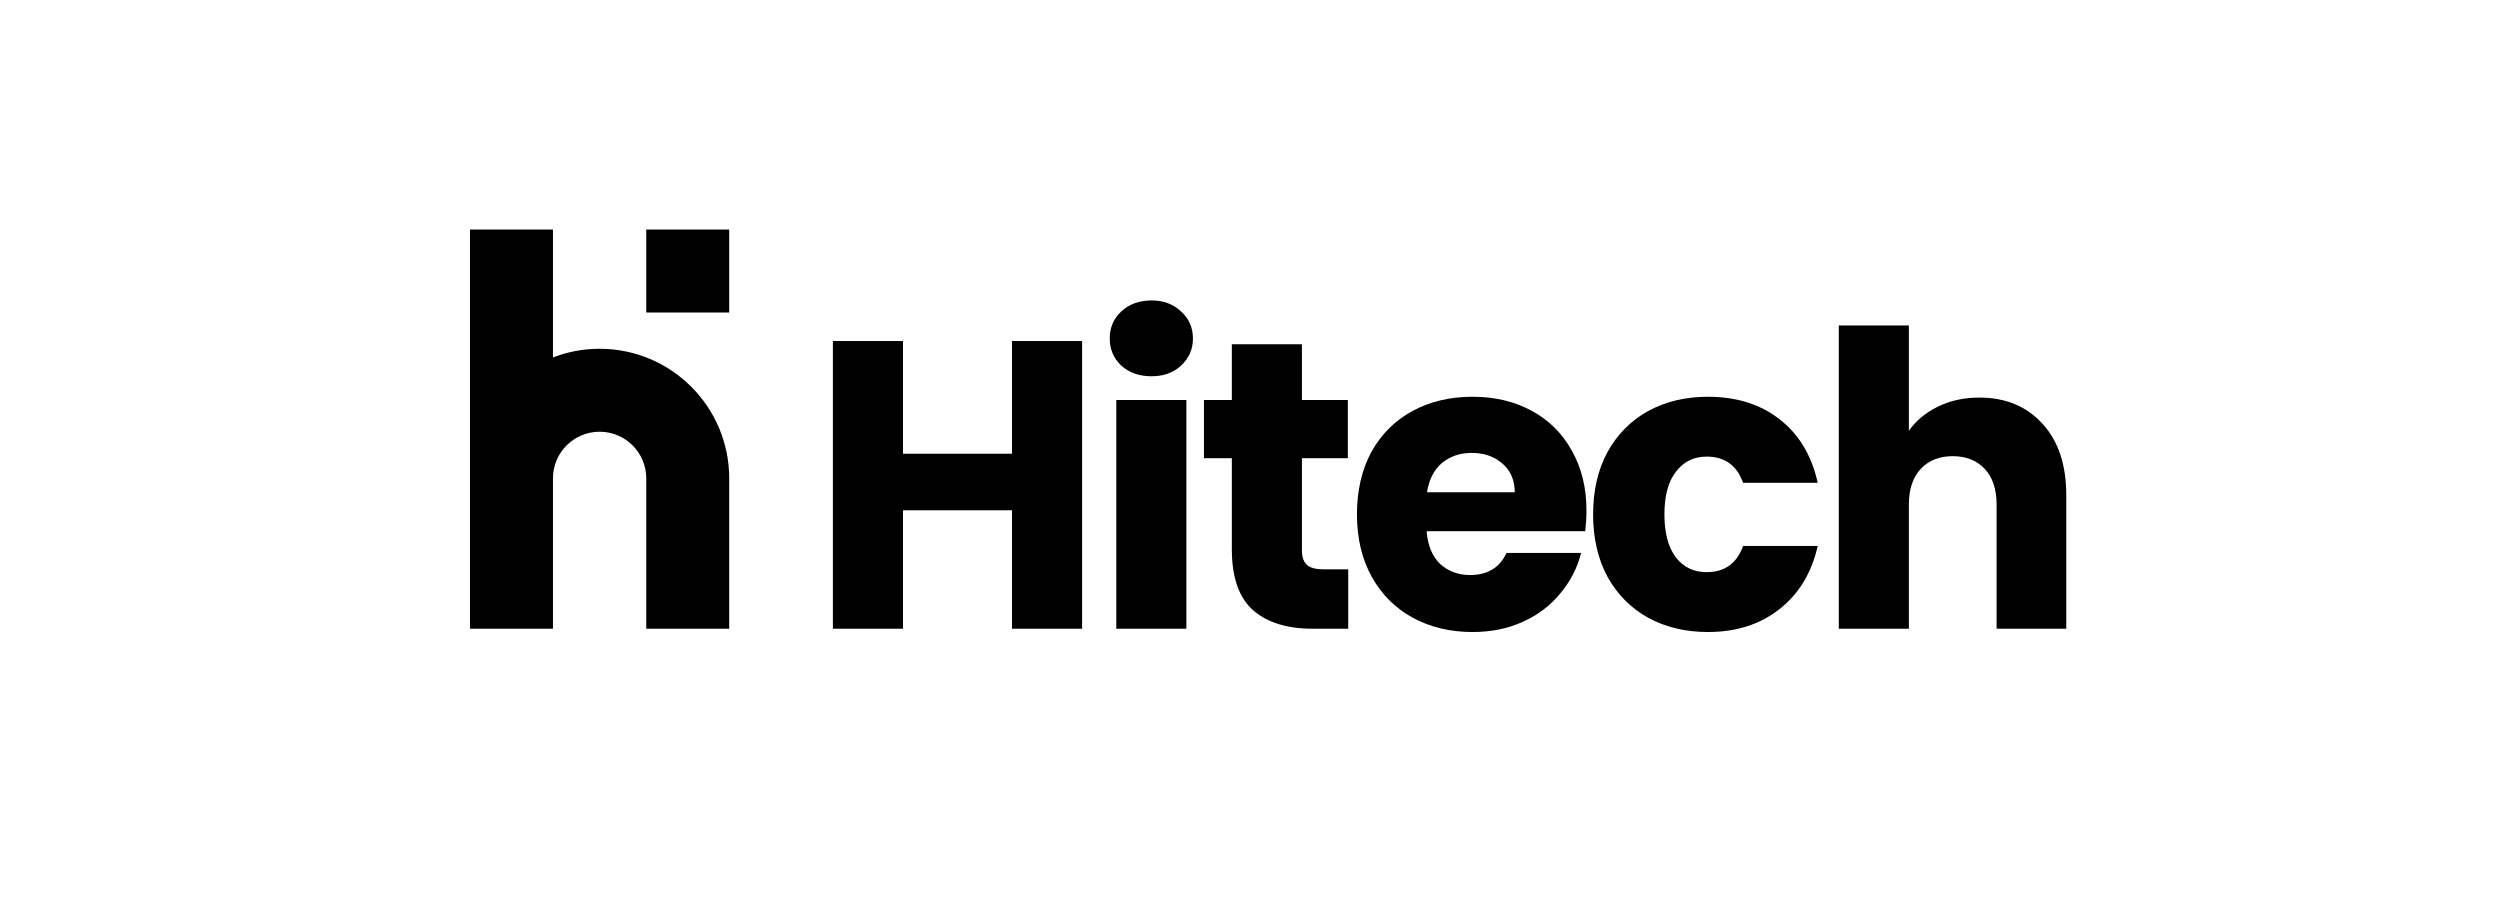 <svg width="172" height="62" viewBox="0 0 172 62" fill="none" xmlns="http://www.w3.org/2000/svg">
<mask id="mask0_696_2434" style="mask-type:luminance" maskUnits="userSpaceOnUse" x="0" y="0" width="172" height="62">
<path d="M171.098 0H0.049V61.578H171.098V0Z" fill="white"/>
</mask>
<g mask="url(#mask0_696_2434)">
<path d="M74.448 23.462V43.257H69.626V35.107H62.125V43.257H57.303V23.462H62.125V31.216H69.626V23.462H74.448Z" fill="black"/>
<path d="M79.226 25.887C78.38 25.887 77.685 25.642 77.14 25.154C76.613 24.646 76.35 24.026 76.35 23.293C76.35 22.541 76.613 21.92 77.14 21.431C77.685 20.924 78.38 20.67 79.226 20.67C80.053 20.67 80.73 20.924 81.257 21.431C81.802 21.92 82.074 22.541 82.074 23.293C82.074 24.026 81.802 24.646 81.257 25.154C80.73 25.642 80.053 25.887 79.226 25.887ZM81.623 27.522V43.257H76.801V27.522H81.623Z" fill="black"/>
<path d="M92.758 39.168V43.256H90.305C88.557 43.256 87.194 42.833 86.216 41.988C85.239 41.123 84.75 39.722 84.75 37.786V31.526H82.832V27.522H84.75V23.687H89.572V27.522H92.73V31.526H89.572V37.842C89.572 38.312 89.685 38.651 89.91 38.858C90.135 39.064 90.512 39.168 91.038 39.168H92.758Z" fill="black"/>
<path d="M109.149 35.136C109.149 35.587 109.121 36.057 109.064 36.546H98.152C98.227 37.523 98.537 38.275 99.082 38.802C99.646 39.309 100.332 39.563 101.14 39.563C102.344 39.563 103.18 39.055 103.65 38.04H108.782C108.519 39.074 108.04 40.005 107.344 40.832C106.668 41.659 105.812 42.308 104.778 42.777C103.744 43.248 102.588 43.483 101.31 43.483C99.769 43.483 98.396 43.153 97.193 42.496C95.99 41.838 95.05 40.898 94.373 39.676C93.696 38.454 93.358 37.025 93.358 35.39C93.358 33.754 93.687 32.325 94.345 31.104C95.022 29.882 95.962 28.942 97.165 28.284C98.368 27.626 99.75 27.297 101.31 27.297C102.833 27.297 104.186 27.616 105.37 28.256C106.555 28.895 107.476 29.806 108.134 30.991C108.81 32.175 109.149 33.557 109.149 35.136ZM104.214 33.867C104.214 33.04 103.933 32.382 103.368 31.893C102.805 31.404 102.099 31.16 101.254 31.16C100.445 31.16 99.759 31.395 99.195 31.865C98.65 32.335 98.311 33.002 98.18 33.867H104.214Z" fill="black"/>
<path d="M109.606 35.39C109.606 33.754 109.934 32.325 110.593 31.104C111.269 29.882 112.2 28.942 113.384 28.284C114.587 27.626 115.96 27.297 117.501 27.297C119.475 27.297 121.119 27.814 122.435 28.848C123.77 29.882 124.645 31.338 125.058 33.218H119.926C119.493 32.015 118.657 31.414 117.416 31.414C116.533 31.414 115.828 31.762 115.302 32.457C114.775 33.134 114.512 34.111 114.512 35.39C114.512 36.668 114.775 37.655 115.302 38.35C115.828 39.027 116.533 39.365 117.416 39.365C118.657 39.365 119.493 38.764 119.926 37.561H125.058C124.645 39.403 123.77 40.851 122.435 41.903C121.1 42.956 119.456 43.483 117.501 43.483C115.96 43.483 114.587 43.153 113.384 42.496C112.2 41.838 111.269 40.898 110.593 39.676C109.934 38.454 109.606 37.025 109.606 35.39Z" fill="black"/>
<path d="M136.181 27.353C137.985 27.353 139.433 27.954 140.524 29.157C141.613 30.342 142.159 31.977 142.159 34.064V43.256H137.365V34.712C137.365 33.66 137.092 32.842 136.548 32.259C136.002 31.676 135.269 31.385 134.348 31.385C133.427 31.385 132.694 31.676 132.148 32.259C131.603 32.842 131.331 33.66 131.331 34.712V43.256H126.509V22.39H131.331V29.637C131.82 28.941 132.487 28.387 133.333 27.973C134.179 27.559 135.128 27.353 136.181 27.353Z" fill="black"/>
<path d="M32.336 32.91V15.793H38.043V24.592C39.039 24.207 40.121 23.996 41.253 23.996C46.178 23.996 50.17 27.989 50.17 32.913V43.257H44.463V32.913C44.463 31.14 43.026 29.703 41.253 29.703C39.481 29.703 38.044 31.139 38.043 32.911V32.913V43.257H32.336V32.913V32.91Z" fill="black"/>
<path d="M44.463 21.5V15.793H50.169V21.5H44.463Z" fill="black"/>
</g>
</svg>

